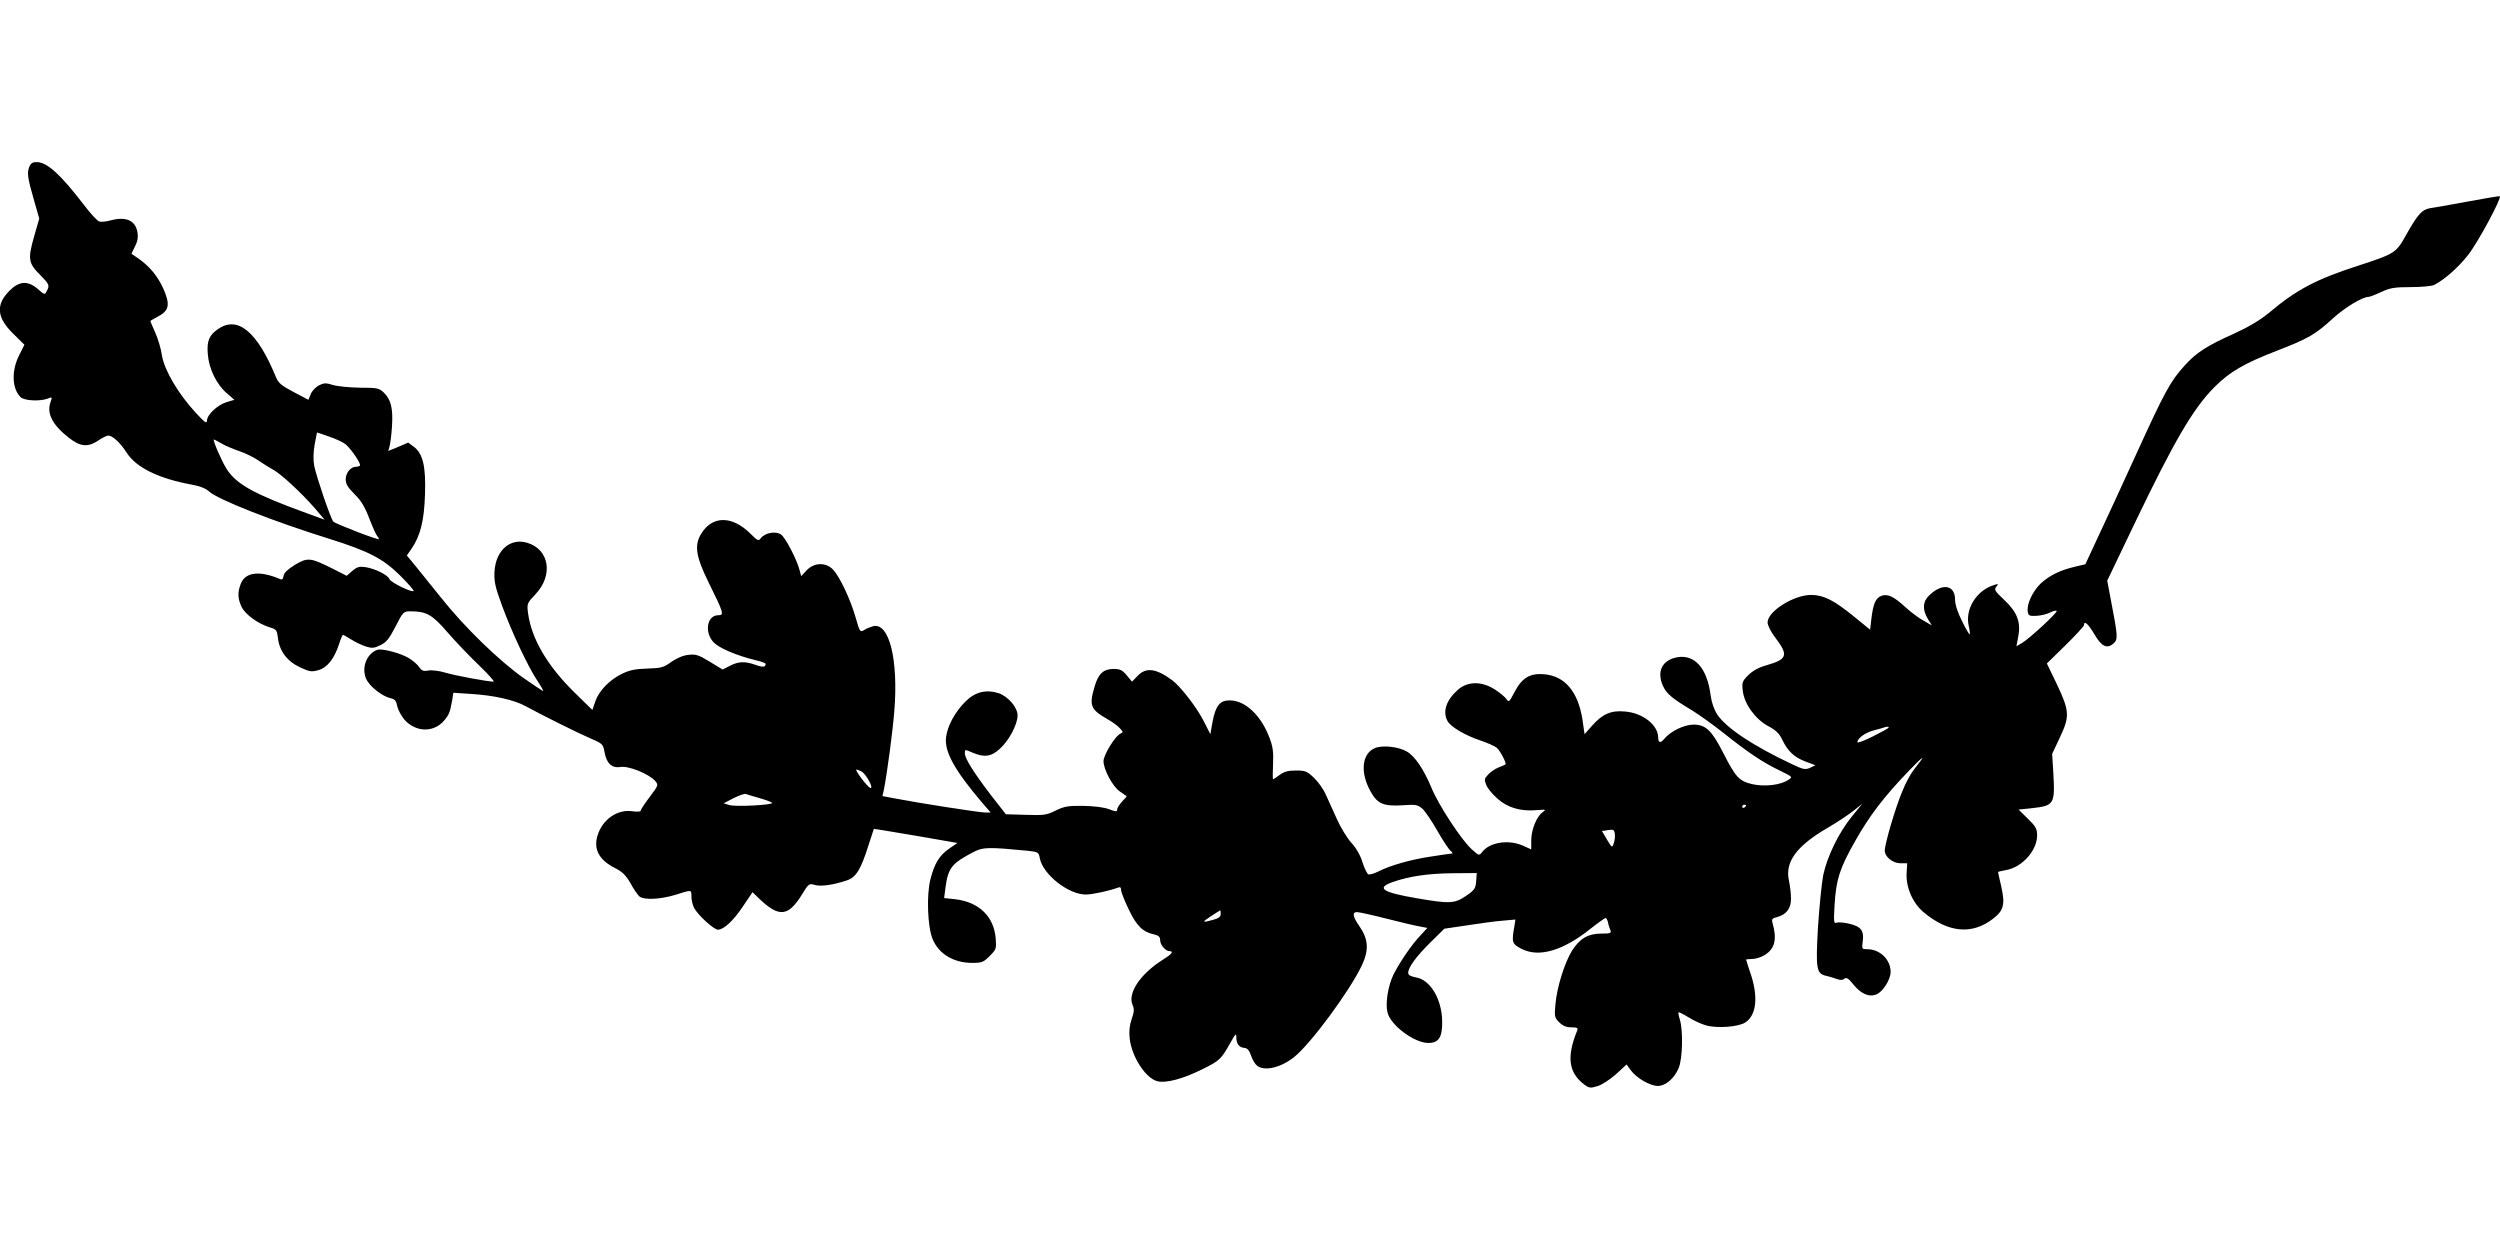  <svg version="1.0" xmlns="http://www.w3.org/2000/svg"
 width="1280pt" height="640pt" viewBox="0 0 1280 640"
 preserveAspectRatio="xMidYMid meet"><g transform="translate(0,640) scale(0.1,-0.1)"
fill="#000000" stroke="none">
<path d="M149 5543 c-11 -30 -8 -53 27 -175 l25 -87 -27 -94 c-32 -113 -29
-135 32 -195 47 -48 49 -53 33 -83 -10 -19 -11 -19 -45 11 -51 44 -95 42 -145
-8 -72 -72 -66 -138 19 -221 l57 -56 -27 -54 c-40 -79 -37 -170 7 -214 19 -19
98 -23 139 -8 24 10 24 9 14 -20 -19 -56 10 -114 94 -180 60 -47 98 -50 152
-14 20 14 43 25 50 25 22 0 62 -37 94 -87 49 -77 164 -133 332 -164 42 -7 74
-20 90 -35 46 -42 328 -153 620 -244 197 -62 271 -100 359 -187 41 -41 71 -76
69 -79 -9 -9 -118 44 -124 61 -8 21 -72 53 -121 61 -33 5 -44 2 -69 -19 l-29
-25 -75 38 c-110 55 -125 57 -190 18 -37 -23 -56 -41 -58 -56 -3 -18 -8 -22
-20 -16 -102 43 -174 35 -198 -22 -18 -44 -18 -78 3 -121 18 -39 85 -87 144
-105 34 -10 37 -14 42 -54 7 -67 48 -121 114 -151 49 -23 59 -24 94 -14 45 13
80 58 105 133 8 27 18 48 20 48 2 0 21 -11 42 -24 20 -13 54 -29 75 -36 32
-10 43 -9 75 7 30 14 45 33 77 95 39 77 41 78 79 78 79 0 110 -18 185 -105 39
-45 111 -121 160 -168 50 -48 85 -87 78 -87 -30 0 -197 31 -247 46 -29 9 -69
14 -86 11 -26 -5 -36 -1 -48 18 -8 12 -32 33 -52 45 -42 26 -138 51 -162 43
-54 -19 -82 -90 -58 -147 16 -39 82 -91 126 -101 22 -5 29 -13 34 -41 4 -19
21 -50 37 -69 58 -65 150 -67 203 -4 26 31 30 42 41 103 l6 39 92 -6 c114 -7
218 -30 277 -62 84 -46 275 -141 336 -167 59 -25 62 -29 69 -68 10 -58 37 -84
82 -77 41 7 145 -35 177 -71 18 -21 18 -22 -28 -83 -25 -33 -46 -65 -46 -70 0
-5 -18 -6 -39 -3 -79 13 -157 -41 -182 -125 -21 -70 9 -125 91 -166 36 -18 55
-37 78 -77 16 -30 37 -60 46 -68 24 -19 108 -15 186 9 82 26 80 27 80 -9 0
-17 6 -43 14 -59 19 -36 101 -111 122 -111 30 0 81 48 129 121 l48 71 36 -35
c100 -95 147 -90 217 23 34 56 37 58 66 49 31 -9 94 0 163 23 48 16 72 55 111
178 15 47 28 86 28 86 1 1 97 -15 215 -35 l213 -37 -41 -28 c-52 -36 -76 -76
-97 -157 -21 -81 -15 -244 11 -307 31 -76 108 -122 202 -122 50 0 58 3 90 35
34 34 35 38 31 90 -9 113 -86 187 -208 201 l-56 6 7 55 c14 101 32 123 148
183 46 23 77 23 273 4 54 -6 56 -7 62 -39 16 -82 146 -185 235 -185 34 0 121
19 164 35 12 5 17 2 17 -12 0 -10 18 -56 40 -101 40 -84 71 -114 132 -127 21
-5 28 -13 28 -29 0 -24 28 -56 48 -56 24 0 11 -16 -36 -45 -114 -72 -180 -171
-153 -231 9 -20 8 -35 -5 -72 -11 -32 -14 -64 -10 -100 11 -94 82 -203 142
-218 44 -11 130 12 229 61 91 45 97 51 147 140 23 42 28 46 28 25 0 -34 14
-53 40 -55 16 -1 26 -12 36 -41 7 -21 21 -44 31 -51 38 -29 121 -9 188 44 85
67 287 341 348 471 37 78 33 134 -13 200 -34 49 -38 72 -12 72 10 0 79 -15
153 -34 74 -19 151 -37 171 -40 l36 -7 -34 -37 c-46 -48 -104 -133 -139 -201
-28 -57 -43 -148 -31 -195 16 -66 138 -156 209 -156 53 0 72 29 71 109 -1 115
-61 216 -136 227 -26 5 -38 12 -38 23 0 28 41 84 114 156 l71 70 115 17 c63
10 145 21 182 24 l67 6 -6 -38 c-14 -80 -11 -87 37 -112 89 -46 213 -10 355
104 38 30 72 54 76 54 3 0 9 -10 12 -22 2 -13 8 -31 12 -40 6 -16 1 -18 -46
-18 -68 0 -109 -24 -150 -87 -38 -62 -77 -185 -85 -273 -6 -64 -5 -70 19 -94
19 -19 37 -26 63 -26 30 0 35 -3 29 -17 -55 -135 -44 -216 38 -277 23 -17 31
-18 66 -7 22 6 64 34 95 61 l54 50 22 -30 c28 -39 98 -80 138 -80 40 0 85 39
107 92 20 49 23 190 6 247 -6 19 -9 36 -7 38 2 2 24 -9 50 -25 25 -16 66 -35
91 -42 57 -16 166 -8 201 15 58 38 68 134 24 259 -11 33 -20 61 -20 63 0 1 14
3 31 3 18 0 46 9 64 20 53 33 64 81 40 166 -5 17 -1 23 22 28 49 13 73 44 73
95 0 25 -5 65 -10 89 -23 97 36 179 195 272 50 29 110 69 135 89 l45 36 -53
-65 c-67 -82 -126 -203 -147 -300 -8 -41 -20 -162 -27 -268 -12 -213 -8 -237
41 -248 14 -3 38 -10 54 -16 19 -7 31 -7 40 1 11 8 21 2 45 -28 40 -50 82 -68
120 -52 33 14 72 76 72 115 0 63 -55 116 -119 116 -28 0 -29 1 -24 39 8 55 -8
77 -67 91 -28 7 -58 9 -67 6 -14 -6 -15 3 -10 91 8 129 25 185 105 326 74 131
147 227 277 362 81 84 88 85 23 3 -15 -19 -42 -68 -58 -109 -35 -82 -90 -270
-90 -304 0 -32 41 -65 81 -65 l34 0 -3 -47 c-5 -73 29 -154 85 -202 125 -106
248 -119 356 -36 57 43 64 75 43 168 -9 38 -16 70 -16 72 0 2 18 6 40 10 83
14 160 100 160 178 0 33 -7 46 -47 85 l-48 47 68 7 c115 13 119 20 110 181
l-6 97 39 83 c52 110 50 136 -14 272 l-52 108 95 93 c52 51 95 98 95 103 0 26
22 7 53 -46 37 -64 65 -77 99 -47 22 21 22 34 -13 215 l-20 106 136 284 c207
432 304 598 414 708 77 77 150 120 318 185 163 63 197 83 290 168 61 55 149
108 180 108 6 0 35 11 65 25 45 21 68 25 151 25 54 0 108 5 120 11 54 28 124
90 174 154 49 62 172 290 162 300 -2 2 -74 -10 -159 -26 -85 -16 -172 -31
-193 -34 -46 -7 -65 -28 -125 -133 -54 -98 -58 -100 -247 -162 -217 -70 -317
-123 -457 -241 -45 -37 -103 -72 -175 -105 -143 -64 -198 -99 -258 -166 -72
-79 -102 -134 -246 -450 -71 -156 -159 -347 -196 -425 l-66 -142 -51 -12 c-77
-18 -130 -44 -175 -84 -42 -39 -75 -107 -69 -146 3 -21 8 -24 45 -22 23 1 55
9 72 18 17 8 31 11 31 6 0 -12 -140 -141 -177 -163 l-29 -17 9 47 c15 75 -4
127 -70 189 -50 47 -54 54 -42 69 12 15 11 16 -11 9 -91 -28 -150 -124 -130
-210 5 -22 7 -41 5 -43 -2 -2 -20 28 -39 67 -23 46 -36 85 -36 111 0 75 -65
87 -132 22 -34 -31 -36 -73 -8 -120 l21 -34 -42 24 c-23 12 -66 44 -94 70 -60
55 -91 69 -123 57 -28 -11 -41 -39 -50 -113 l-7 -60 -81 66 c-103 84 -155 111
-219 112 -90 1 -225 -84 -225 -141 0 -15 17 -48 39 -77 69 -91 63 -111 -44
-142 -40 -11 -71 -28 -94 -51 -31 -31 -33 -38 -28 -79 7 -67 63 -145 129 -181
40 -21 58 -38 73 -70 29 -60 61 -90 119 -112 l51 -19 -27 -13 c-25 -11 -35 -9
-90 17 -202 95 -339 186 -386 256 -16 25 -29 62 -34 101 -18 136 -81 207 -170
192 -79 -14 -108 -75 -72 -150 18 -38 47 -62 144 -120 36 -22 109 -74 162
-116 128 -102 204 -153 288 -193 69 -34 70 -34 46 -49 -40 -27 -122 -36 -184
-22 -68 16 -85 35 -149 160 -59 116 -90 145 -152 145 -48 0 -118 -34 -150 -73
-19 -23 -31 -21 -31 6 0 64 -77 126 -169 134 -72 7 -116 -12 -170 -73 l-38
-43 -11 76 c-23 143 -90 222 -197 231 -72 6 -113 -19 -151 -92 -27 -52 -29
-53 -42 -34 -8 11 -35 33 -60 49 -67 42 -137 41 -187 -2 -60 -53 -80 -112 -54
-160 15 -30 92 -75 168 -100 36 -12 74 -29 85 -38 17 -15 51 -80 44 -85 -2 -2
-17 -8 -35 -15 -17 -7 -41 -23 -53 -36 -21 -22 -21 -27 -10 -55 7 -17 33 -48
57 -69 51 -46 118 -66 199 -59 49 4 52 3 33 -10 -31 -21 -59 -90 -59 -144 l0
-47 -42 19 c-73 33 -171 18 -209 -32 -16 -20 -16 -20 -53 13 -51 45 -170 225
-207 316 -40 95 -85 162 -126 185 -42 25 -124 34 -163 18 -67 -28 -77 -123
-24 -220 36 -66 67 -79 165 -73 69 5 77 3 102 -18 14 -13 49 -64 77 -114 28
-49 59 -96 68 -102 8 -7 12 -13 6 -13 -5 0 -52 -7 -104 -15 -104 -15 -213 -46
-273 -77 -22 -11 -44 -17 -51 -15 -6 3 -20 30 -30 62 -11 36 -32 73 -57 100
-21 23 -55 78 -74 121 -20 44 -45 100 -57 126 -11 26 -38 64 -60 85 -35 34
-44 38 -93 38 -40 0 -61 -6 -84 -23 -16 -12 -31 -22 -33 -22 -2 0 -2 35 0 78
3 60 -1 90 -18 134 -42 113 -123 191 -202 192 -52 1 -74 -26 -90 -111 l-11
-62 -33 65 c-35 70 -119 179 -162 211 -83 61 -134 68 -177 23 l-29 -30 -27 32
c-22 27 -34 33 -67 33 -52 0 -78 -24 -97 -88 -30 -100 -22 -119 65 -169 25
-14 54 -35 64 -47 17 -18 17 -21 3 -27 -26 -10 -87 -109 -87 -141 0 -43 47
-130 83 -155 18 -12 33 -23 35 -24 2 -1 -8 -13 -22 -27 -14 -15 -26 -33 -26
-41 0 -13 -5 -13 -42 1 -27 10 -77 16 -133 17 -77 1 -97 -3 -140 -24 -45 -23
-60 -25 -153 -22 l-102 3 -78 100 c-87 114 -132 186 -132 212 0 21 -1 21 43 2
59 -24 92 -19 136 21 47 42 91 125 91 171 0 41 -48 97 -97 114 -63 20 -119 7
-168 -41 -54 -53 -93 -124 -101 -183 -10 -74 42 -169 184 -336 l44 -51 -29 0
c-28 0 -343 49 -461 72 l-64 12 7 30 c17 86 45 295 54 406 21 263 -26 453
-108 434 -14 -4 -36 -12 -47 -20 -20 -12 -22 -10 -43 64 -27 94 -81 208 -115
245 -37 39 -97 38 -136 -3 l-28 -30 -7 27 c-14 57 -74 172 -97 187 -28 18 -82
8 -103 -20 -11 -15 -16 -13 -51 22 -95 95 -197 95 -254 1 -36 -59 -28 -115 39
-251 77 -156 80 -166 48 -166 -57 0 -72 -88 -23 -139 29 -30 119 -68 214 -91
28 -6 52 -15 52 -19 0 -17 -14 -19 -52 -5 -54 19 -87 18 -131 -5 l-37 -19 -66
40 c-57 35 -73 40 -109 35 -27 -2 -60 -17 -88 -36 -40 -29 -52 -32 -123 -34
-61 -2 -90 -8 -128 -26 -66 -32 -120 -89 -138 -142 l-15 -44 -87 85 c-141 137
-224 277 -242 408 -7 52 -6 53 39 101 91 97 69 229 -44 262 -86 26 -160 -38
-167 -145 -3 -52 2 -77 38 -176 52 -141 135 -317 183 -388 20 -30 32 -52 27
-50 -5 2 -50 32 -100 67 -126 89 -303 261 -421 410 -56 69 -118 146 -138 171
l-38 46 23 33 c47 68 66 147 70 281 5 143 -11 209 -59 244 l-27 20 -51 -22
-51 -21 6 22 c4 12 10 58 13 103 6 93 -5 139 -43 175 -23 22 -34 24 -122 24
-54 1 -115 7 -138 14 -35 11 -45 11 -71 -2 -17 -9 -36 -29 -42 -45 l-12 -29
-76 40 c-61 32 -78 46 -90 76 -95 231 -194 315 -294 248 -48 -32 -61 -62 -55
-130 5 -74 45 -156 97 -200 l39 -34 -40 -12 c-46 -14 -100 -64 -100 -94 -1
-18 -11 -11 -58 40 -89 96 -161 218 -173 294 -5 35 -21 88 -35 118 -13 29 -24
55 -24 57 0 2 15 11 33 20 64 33 70 62 33 147 -29 63 -69 112 -124 151 l-39
27 18 37 c13 25 17 47 13 72 -11 63 -60 84 -144 60 -19 -5 -43 -7 -52 -4 -10
3 -46 42 -80 87 -118 154 -187 217 -240 217 -22 0 -31 -6 -39 -27z m1622
-1419 c31 -28 79 -100 72 -108 -4 -3 -13 -6 -21 -6 -27 0 -52 -32 -52 -64 0
-24 11 -42 45 -76 34 -33 53 -65 76 -125 17 -44 35 -84 40 -89 5 -6 9 -13 9
-16 0 -8 -220 77 -233 89 -13 12 -87 230 -98 285 -6 32 -5 69 2 110 l12 62 64
-22 c35 -12 73 -30 84 -40z m-638 6 c18 -11 60 -29 93 -40 32 -11 77 -33 99
-49 22 -15 55 -36 72 -45 39 -20 144 -117 214 -197 l51 -60 -93 34 c-267 97
-358 147 -408 225 -27 42 -74 152 -66 152 2 0 19 -9 38 -20z m8537 -1455 c0
-3 -36 -23 -80 -45 -44 -22 -80 -36 -80 -30 0 20 40 49 82 60 24 6 48 13 53
15 15 5 25 6 25 0z m-5259 -225 c25 -14 66 -92 44 -84 -16 7 -81 94 -70 94 4
0 15 -5 26 -10z m-523 -136 c31 -9 61 -20 65 -24 13 -11 -183 -22 -218 -12
l-30 9 50 26 c28 14 56 24 63 22 7 -3 38 -12 70 -21z m5052 -38 c0 -3 -4 -8
-10 -11 -5 -3 -10 -1 -10 4 0 6 5 11 10 11 6 0 10 -2 10 -4z m-678 -195 c-8
-23 -9 -22 -34 20 l-26 44 31 5 c28 4 32 2 35 -20 2 -14 -1 -36 -6 -49z m-704
-193 c-3 -37 -8 -45 -52 -75 -58 -40 -85 -41 -252 -12 -176 30 -209 52 -126
82 84 30 183 45 310 46 l123 1 -3 -42z m-1308 -168 c0 -14 -11 -22 -37 -29
-59 -17 -61 -13 -13 18 25 16 46 30 48 30 1 1 2 -8 2 -19z"/>
</g>
</svg>

